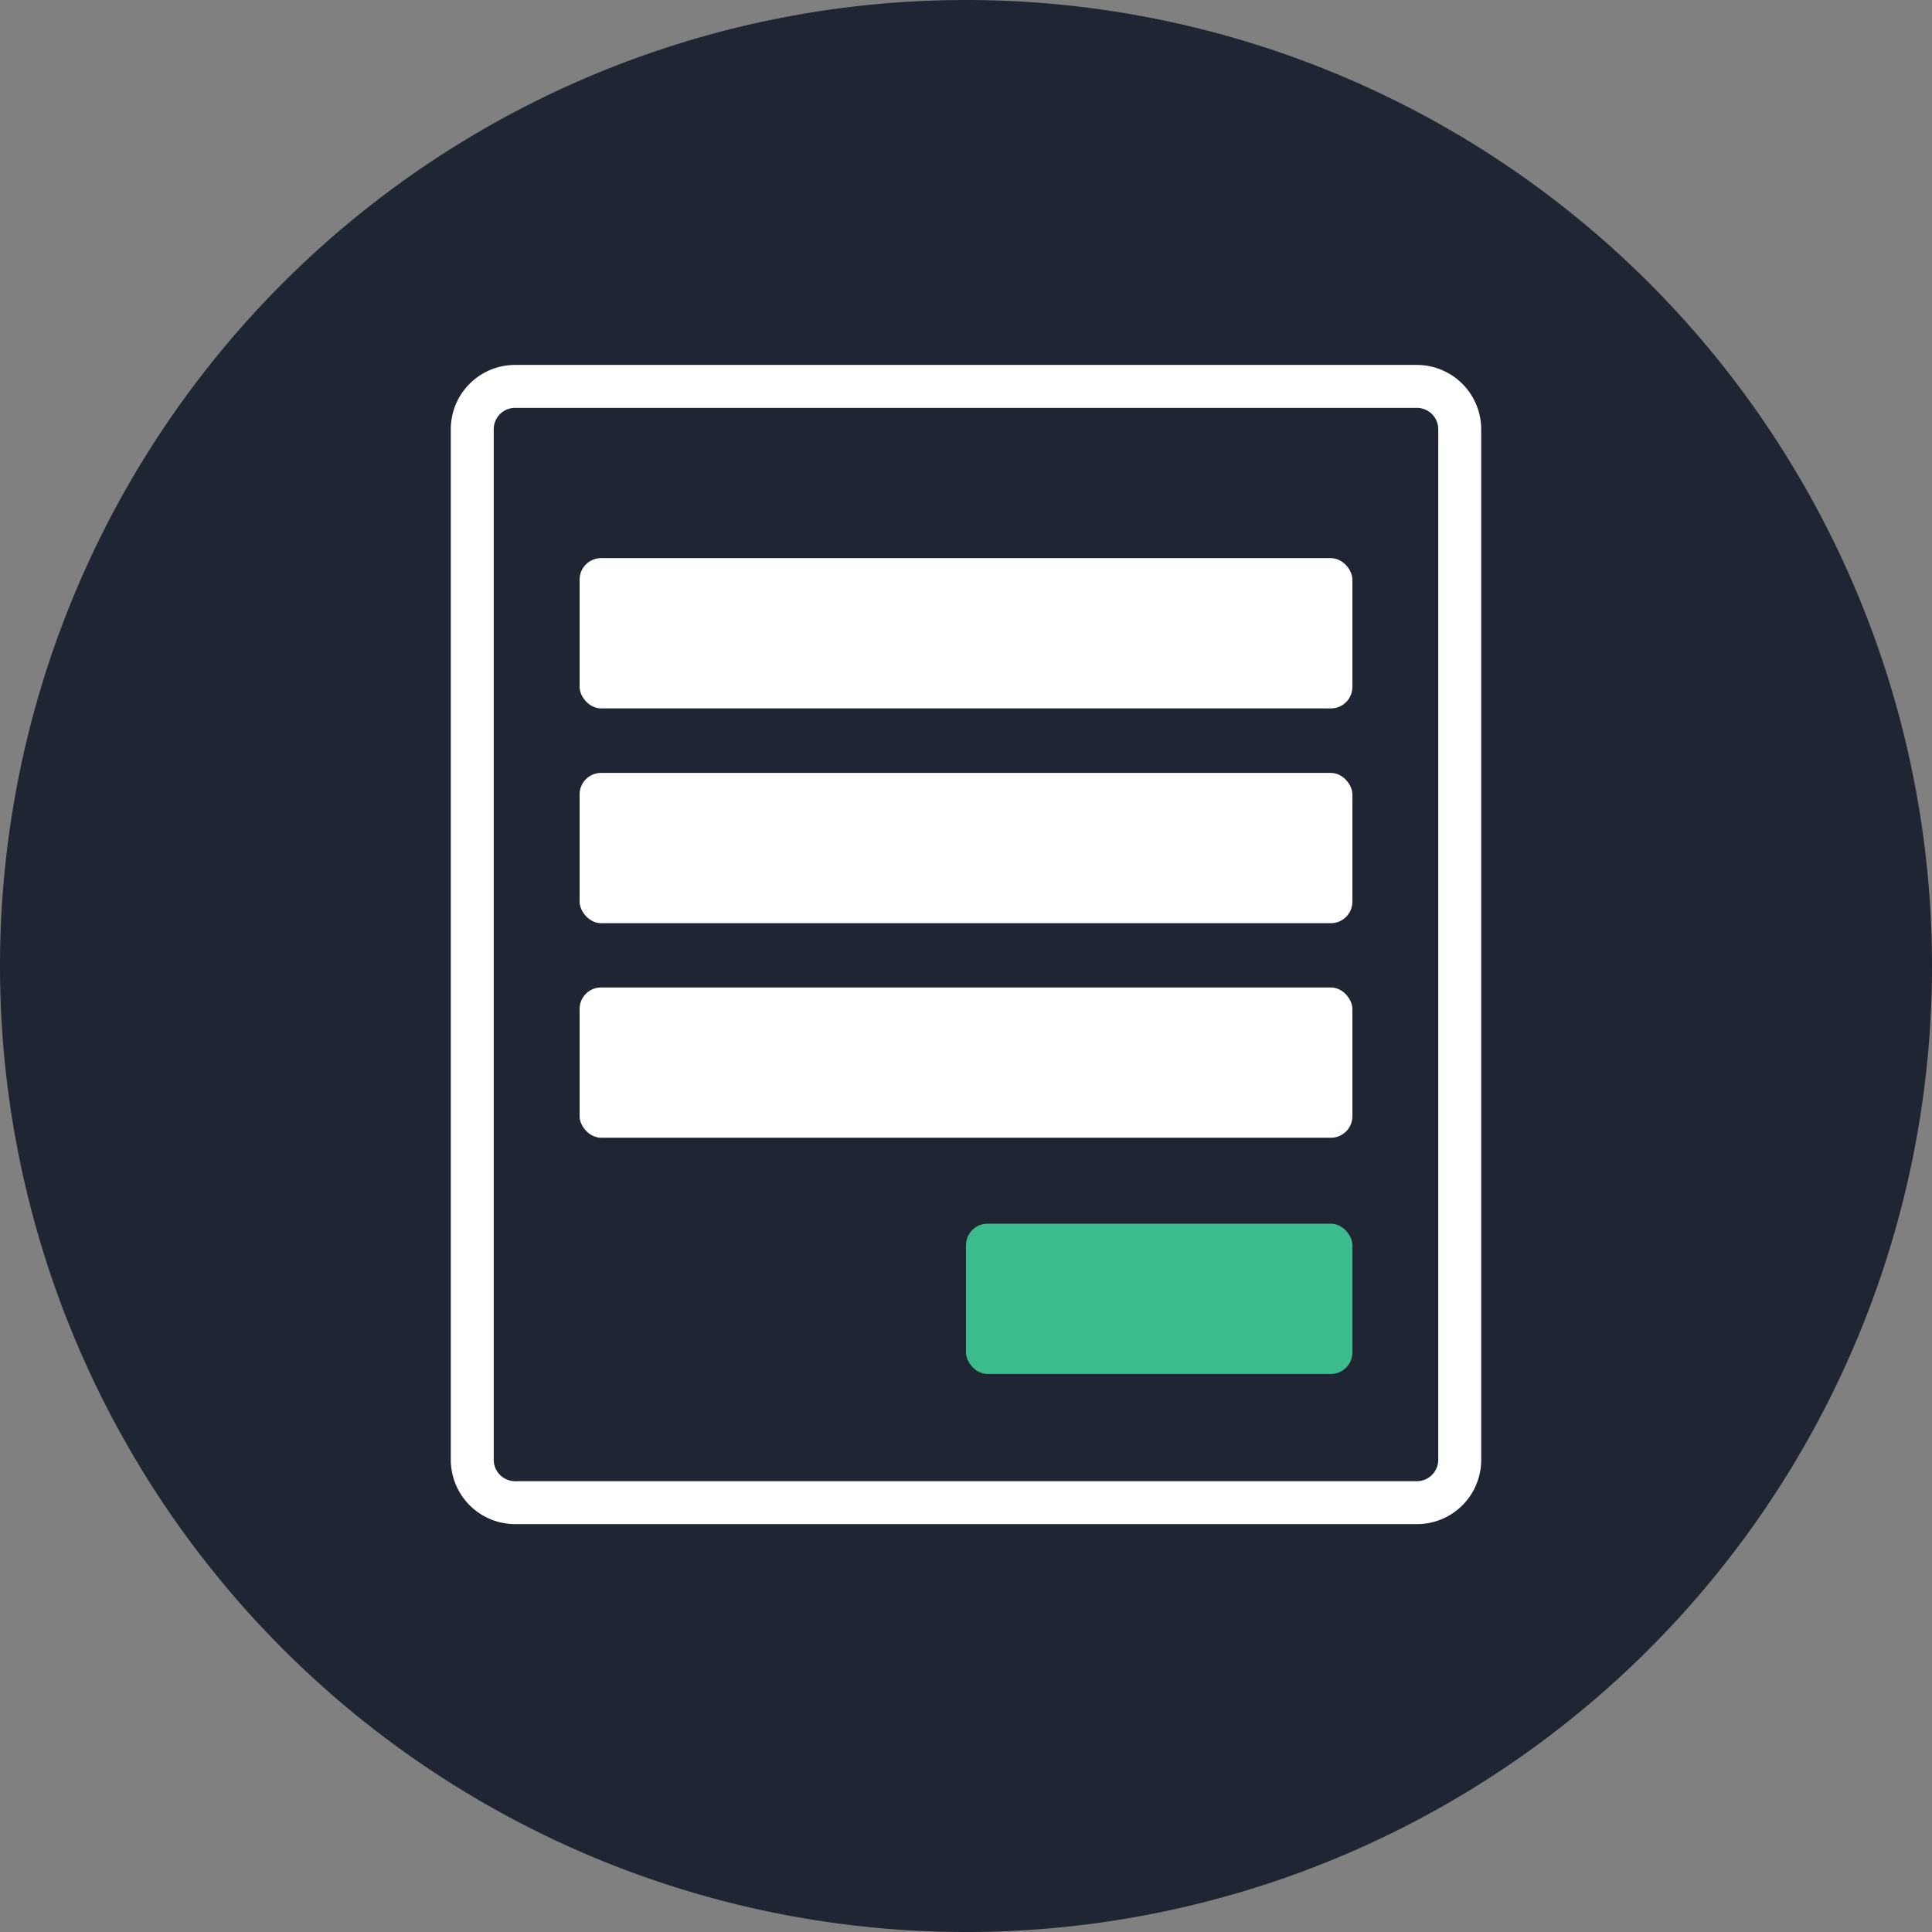 <svg xmlns="http://www.w3.org/2000/svg" width="18" height="18" fill="none" viewBox="0 0 18 18"><rect x="0" y="0" width="18" height="18" fill="#808080" stroke="none"/><mask id="a" width="18" height="18" x="0" y="0" maskUnits="userSpaceOnUse"><path fill="#fff" fill-rule="evenodd" d="M9 18A9 9 0 1 0 9 0a9 9 0 0 0 0 18z" clip-rule="evenodd"/></mask><path fill="#1f2532" fill-rule="evenodd" d="M9 18A9 9 0 1 0 9 0a9 9 0 0 0 0 18z" clip-rule="evenodd"/><g mask="url(#a)"><g fill="#fff"><path d="M13.2 3.4a.6.6 0 0 1 .6.6v9.6c0 .332-.267.6-.6.6H4.8a.6.6 0 0 1-.6-.6V4c0-.331.267-.6.6-.6zm-8.4.4c-.112 0-.2.089-.2.2v9.6a.2.2 0 0 0 .2.2h8.4a.2.2 0 0 0 .2-.2V4c0-.111-.09-.2-.2-.2z"/><rect width="7.2" height="1.4" x="5.4" y="5.2" rx=".2"/><rect width="7.2" height="1.4" x="5.4" y="7.201" rx=".2"/><rect width="7.2" height="1.4" x="5.4" y="9.2" rx=".2"/></g><rect width="3.6" height="1.4" x="9" y="11.401" fill="#3cbc8d" rx=".2"/></g></svg>